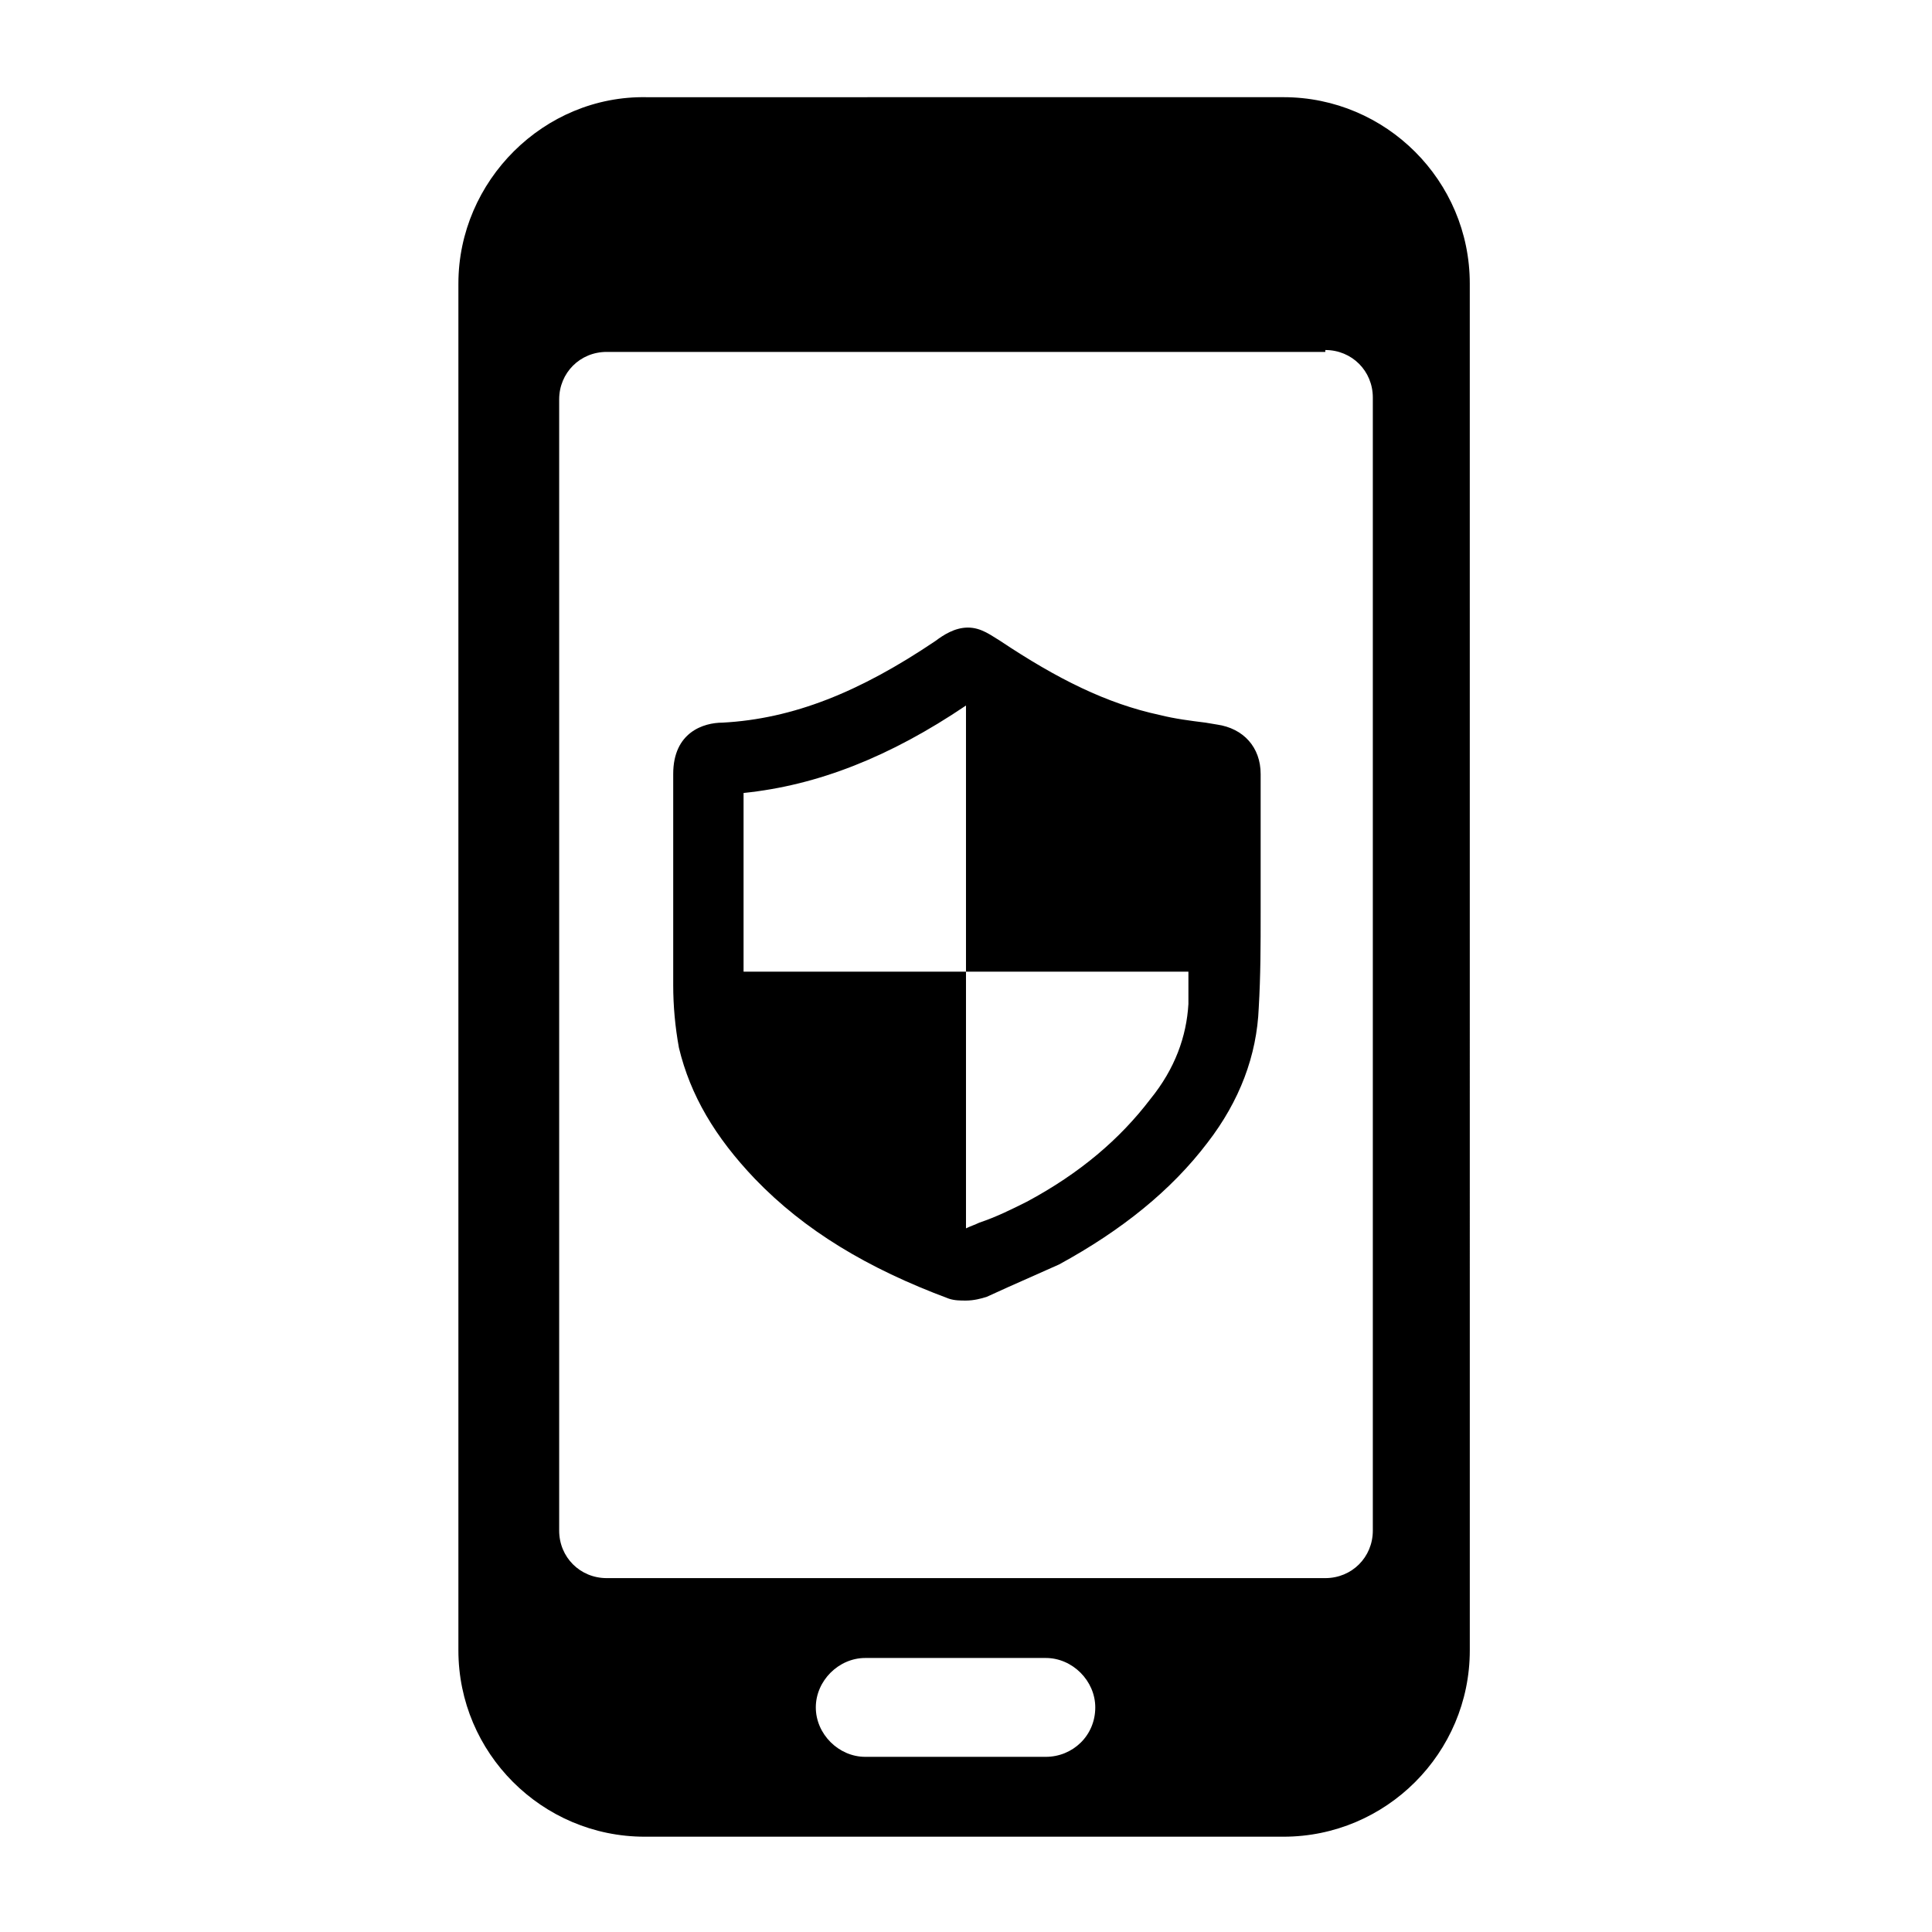 <?xml version="1.0" encoding="UTF-8"?>
<!-- The Best Svg Icon site in the world: iconSvg.co, Visit us! https://iconsvg.co -->
<svg fill="#000000" width="800px" height="800px" version="1.1" viewBox="144 144 512 512" xmlns="http://www.w3.org/2000/svg">
 <path d="m265.48 219.13v362.24c0 27.207 22.168 49.375 49.375 49.375h169.28c27.207 0 49.375-22.168 49.375-49.375v-100.76l-0.004-219.16v-42.32c0-27.207-22.168-49.375-49.375-49.375l-168.77 0.004c-27.207-0.504-49.879 22.168-49.879 49.375zm155.68 390.45h-47.863c-7.055 0-13.098-6.047-13.098-13.098 0-7.055 6.047-13.098 13.098-13.098h47.863c7.055 0 13.098 6.047 13.098 13.098 0 7.559-6.047 13.098-13.098 13.098zm74.059-372.82c7.055 0 12.594 5.543 12.594 12.594v300.27c0 7.055-5.543 12.594-12.594 12.594h-190.44c-7.055 0-12.594-5.543-12.594-12.594v-299.77c0-7.055 5.543-12.594 12.594-12.594h190.44zm-171.3 184.9c3.023 12.594 9.574 23.68 20.152 34.762 13.098 13.602 29.727 23.68 51.387 31.738 1.512 0.504 3.023 0.504 4.535 0.504 2.016 0 4.031-0.504 5.543-1.008l5.543-2.519c4.535-2.016 9.07-4.031 13.602-6.047 16.625-9.07 29.727-19.648 39.297-32.242 8.566-11.082 13.098-23.176 13.602-35.77 0.504-8.566 0.504-16.625 0.504-25.191v-36.777c0-7.055-4.535-12.09-11.586-13.098l-3.023-0.504c-4.031-0.504-8.062-1.008-12.09-2.016-14.105-3.023-27.207-9.574-42.32-19.648-2.519-1.512-5.039-3.527-8.566-3.527s-6.551 2.016-8.566 3.527c-20.152 13.602-37.785 20.656-56.426 21.664-5.039 0-13.098 2.519-13.098 13.602v18.641 37.281c0 5.543 0.504 11.086 1.512 16.629zm17.133-67.512c19.648-2.016 38.793-9.574 58.945-23.176v70.535h58.945v8.566c-0.504 8.566-3.527 17.129-10.078 25.191-8.062 10.578-18.641 19.648-32.746 27.207-4.031 2.016-8.062 4.031-12.594 5.543-1.008 0.504-2.519 1.008-3.527 1.512v-68.02h-58.945v-33.25z"/>
</svg>